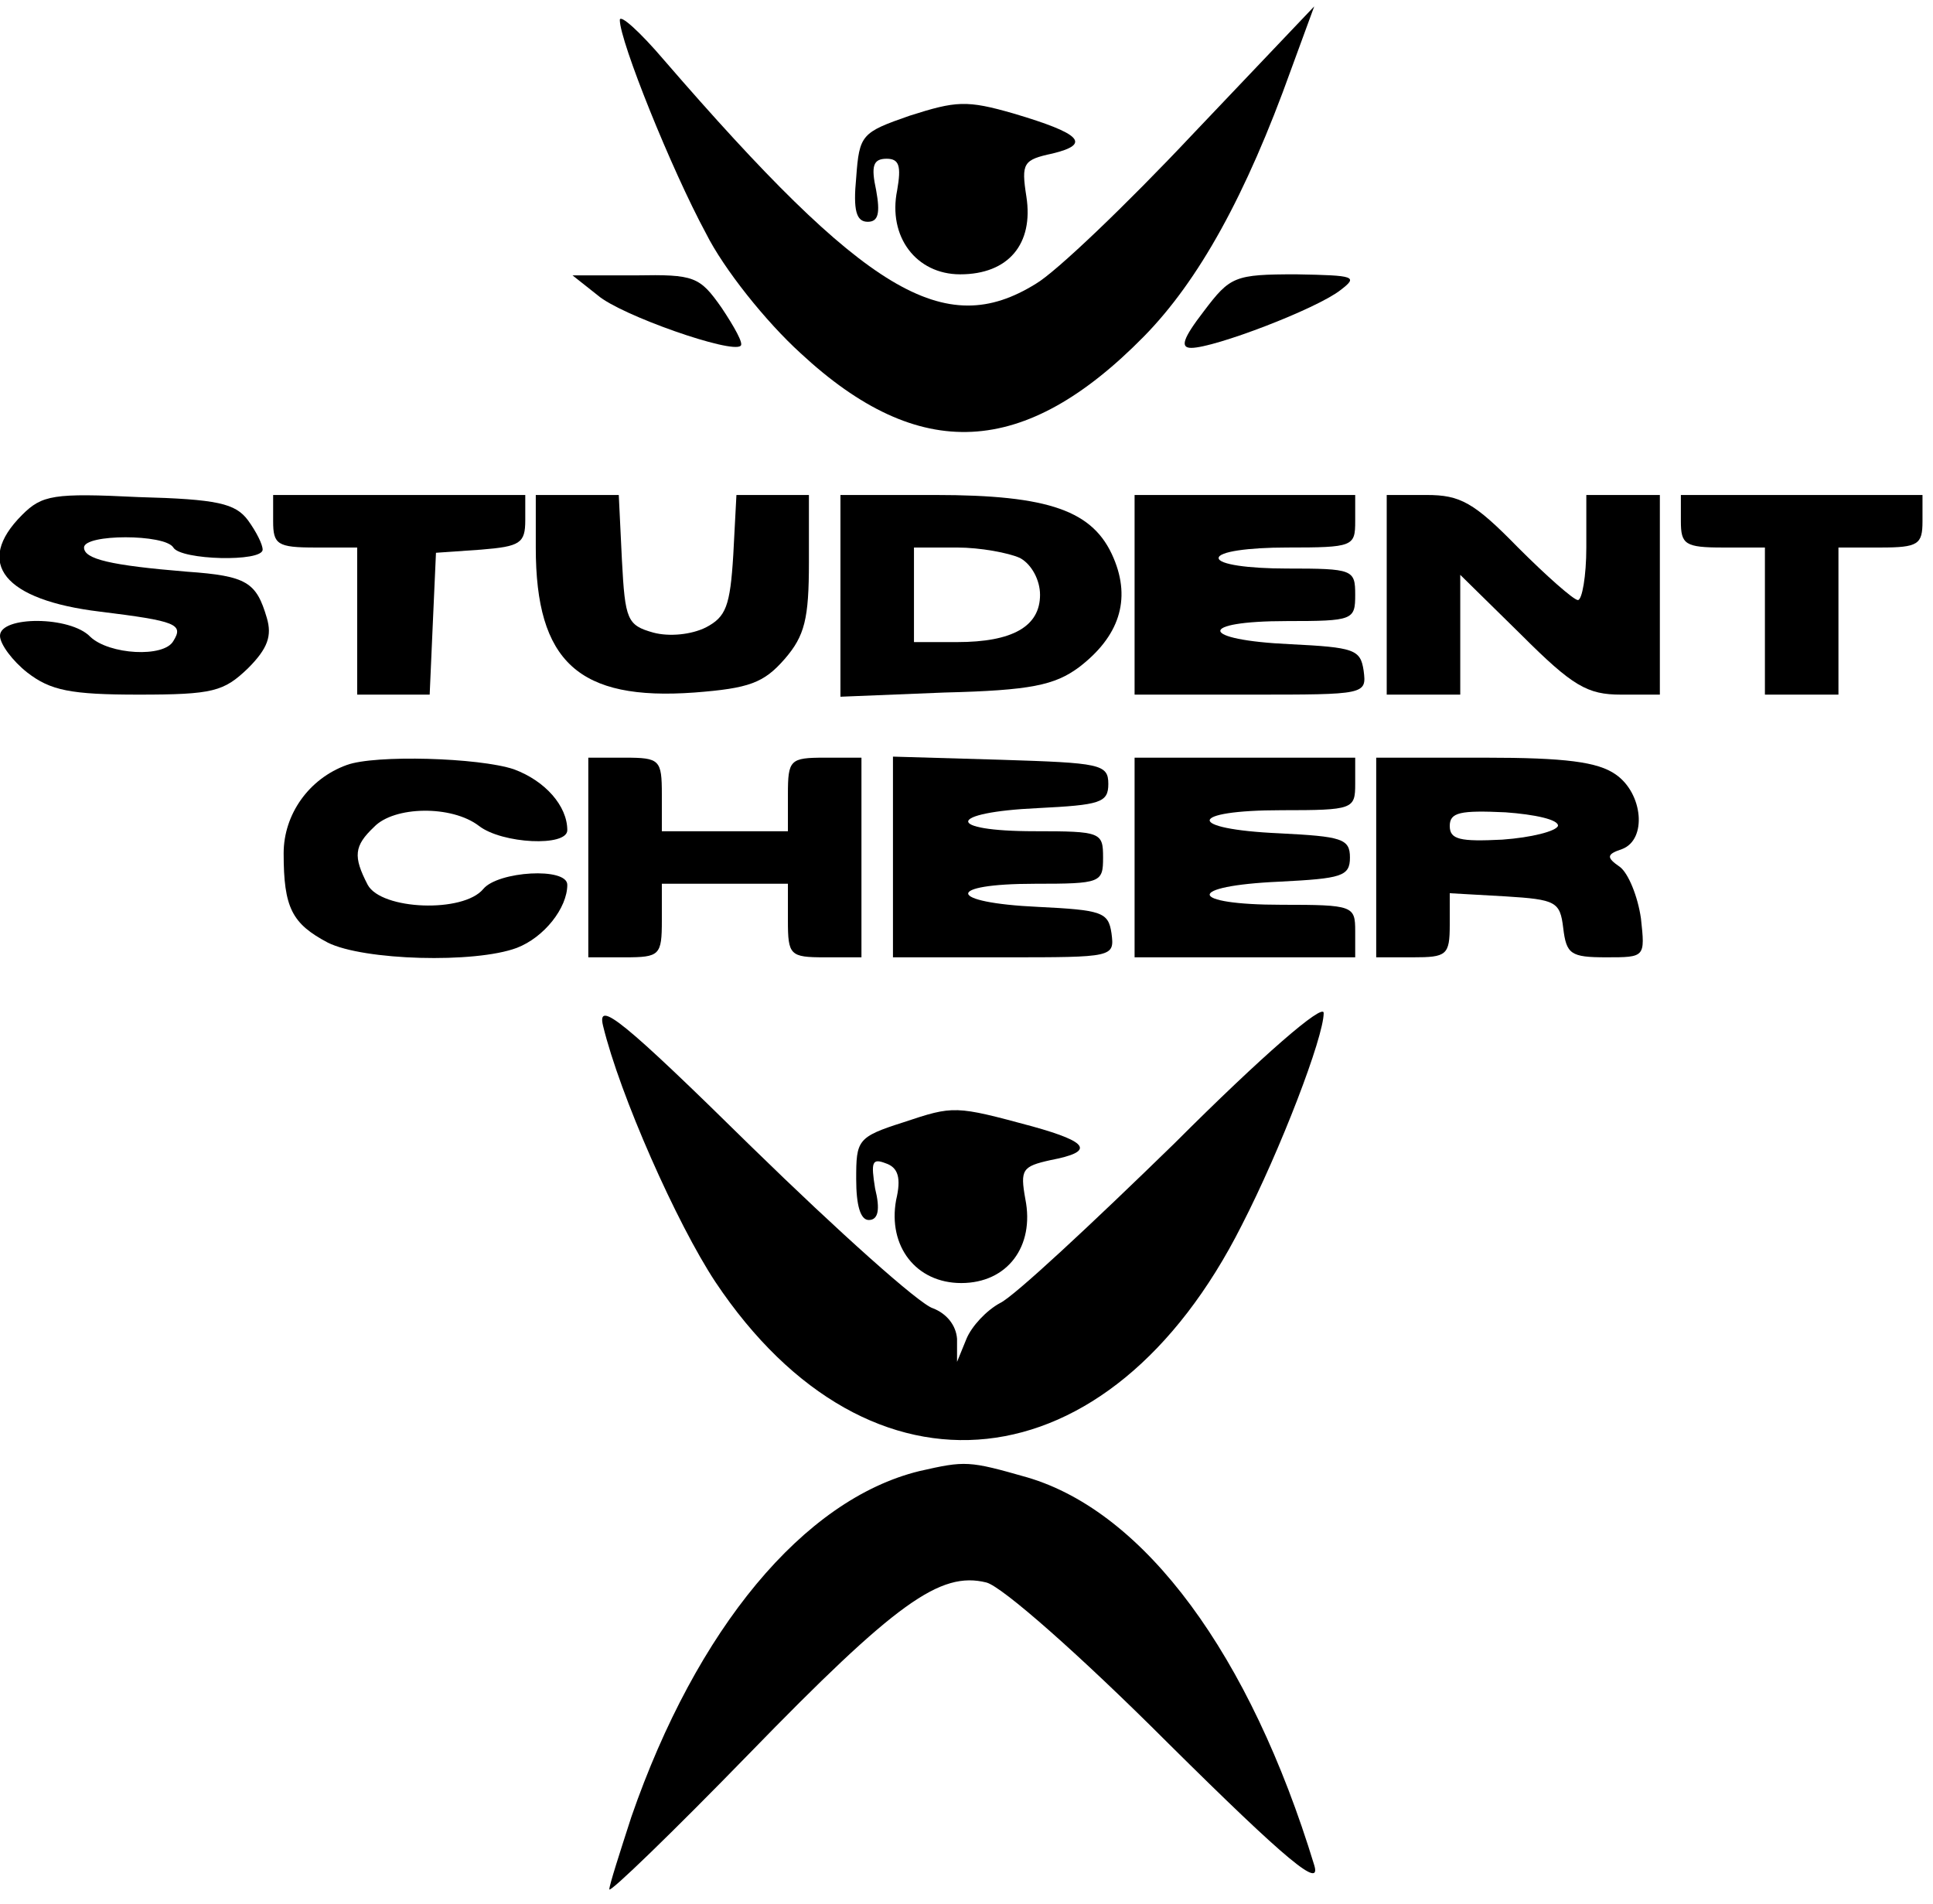 <?xml version="1.0" encoding="UTF-8" standalone="yes"?>
<svg version="1.0" xmlns="http://www.w3.org/2000/svg" width="48.499mm" height="47.765mm" viewBox="0 0 184 181" preserveAspectRatio="xMidYMid meet">
  <g transform="translate(0,181) scale(0.1,-0.1)" fill="#000000" stroke="none">
    <path d="M590 1792 c0 -20 49 -142 82 -203 17 -34 57 -84 90 -114 113 -105
213 -100 327 16 52 53 97 134 140 254 l22 60 -116 -122 c-63 -67 -130 -131
-149 -142 -87 -54 -162 -9 -354 213 -23 27 -42 44 -42 38z"/>
    <path d="M866 1701 c-46 -16 -48 -18 -51 -59 -3 -31 0 -42 11 -42 10 0 12 8 8
30 -5 23 -3 30 10 30 12 0 14 -7 10 -30 -9 -44 18 -80 60 -80 46 0 70 29 63
74 -5 32 -3 35 25 41 37 9 27 19 -37 38 -45 13 -55 12 -99 -2z"/>
    <path d="M569 1530 c22 -19 128 -56 136 -48 3 2 -6 18 -18 36 -21 30 -26 32
-82 31 l-60 0 24 -19z"/>
    <path d="M1146 1515 c-20 -26 -23 -35 -12 -35 22 0 119 37 142 55 17 13 14 14
-42 15 -59 0 -63 -2 -88 -35z"/>
    <path d="M21 1321 c-46 -46 -17 -81 74 -92 73 -9 80 -12 70 -28 -9 -16 -61
-13 -79 4 -19 20 -86 20 -86 1 0 -8 12 -24 26 -35 22 -17 41 -21 106 -21 71 0
81 3 104 25 19 19 23 31 18 48 -10 34 -19 40 -76 44 -73 6 -98 12 -98 23 0 13
77 13 85 0 7 -12 85 -14 85 -2 0 5 -6 17 -14 28 -12 16 -29 20 -104 22 -81 4
-92 2 -111 -17z"/>
    <path d="M260 1315 c0 -22 4 -25 40 -25 l40 0 0 -70 0 -70 35 0 34 0 3 68 3
67 43 3 c37 3 42 6 42 28 l0 24 -120 0 -120 0 0 -25z"/>
    <path d="M510 1290 c0 -109 41 -146 151 -138 52 4 66 9 86 32 19 22 23 38 23
92 l0 64 -35 0 -34 0 -3 -57 c-3 -49 -7 -59 -26 -69 -14 -7 -35 -9 -50 -5 -25
7 -27 12 -30 69 l-3 62 -39 0 -40 0 0 -50z"/>
    <path d="M800 1244 l0 -96 99 4 c82 2 105 7 128 24 38 29 50 64 33 104 -19 45
-61 60 -170 60 l-90 0 0 -96z m171 36 c11 -6 19 -21 19 -35 0 -30 -26 -45 -79
-45 l-41 0 0 45 0 45 41 0 c22 0 49 -5 60 -10z"/>
    <path d="M1080 1245 l0 -95 111 0 c109 0 110 0 107 23 -3 20 -9 22 -70 25 -87
4 -89 22 -3 22 63 0 65 1 65 25 0 24 -2 25 -65 25 -37 0 -65 4 -65 10 0 6 28
10 65 10 63 0 65 1 65 25 l0 25 -105 0 -105 0 0 -95z"/>
    <path d="M1320 1245 l0 -95 35 0 35 0 0 57 0 57 58 -57 c49 -49 63 -57 95 -57
l37 0 0 95 0 95 -35 0 -35 0 0 -50 c0 -27 -4 -50 -8 -50 -4 0 -30 23 -57 50
-42 43 -55 50 -87 50 l-38 0 0 -95z"/>
    <path d="M1600 1315 c0 -22 4 -25 40 -25 l40 0 0 -70 0 -70 35 0 35 0 0 70 0
70 40 0 c36 0 40 3 40 25 l0 25 -115 0 -115 0 0 -25z"/>
    <path d="M330 1083 c-36 -13 -60 -47 -60 -84 0 -52 8 -67 42 -85 34 -17 140
-20 180 -5 26 10 48 38 48 60 0 17 -66 13 -80 -4 -19 -23 -97 -20 -110 4 -14
27 -13 37 6 55 19 20 74 21 100 1 22 -17 84 -20 84 -4 0 23 -21 47 -51 58 -33
11 -132 14 -159 4z"/>
    <path d="M560 995 l0 -95 35 0 c33 0 35 2 35 35 l0 35 60 0 60 0 0 -35 c0 -33
2 -35 35 -35 l35 0 0 95 0 95 -35 0 c-33 0 -35 -2 -35 -35 l0 -35 -60 0 -60 0
0 35 c0 33 -2 35 -35 35 l-35 0 0 -95z"/>
    <path d="M850 995 l0 -95 106 0 c104 0 105 0 102 23 -3 20 -9 22 -70 25 -87 4
-89 22 -3 22 63 0 65 1 65 25 0 24 -2 25 -65 25 -86 0 -84 18 3 22 59 3 67 5
67 23 0 19 -8 20 -102 23 l-103 3 0 -96z"/>
    <path d="M1080 995 l0 -95 105 0 105 0 0 25 c0 24 -2 25 -70 25 -90 0 -92 18
-2 22 59 3 67 5 67 23 0 18 -8 20 -67 23 -90 4 -88 22 2 22 68 0 70 1 70 25
l0 25 -105 0 -105 0 0 -95z"/>
    <path d="M1310 995 l0 -95 35 0 c32 0 35 2 35 31 l0 30 53 -3 c48 -3 52 -5 55
-30 3 -25 7 -28 41 -28 37 0 37 0 33 37 -3 21 -12 43 -20 49 -13 9 -13 12 2
17 24 9 20 53 -6 71 -17 12 -48 16 -125 16 l-103 0 0 -95z m173 30 c-2 -5 -25
-11 -53 -13 -40 -2 -50 0 -50 13 0 13 10 15 53 13 28 -2 51 -7 50 -13z"/>
    <path d="M574 835 c16 -66 70 -188 107 -244 147 -220 375 -196 501 54 37 72
78 179 78 202 0 10 -58 -40 -142 -124 -79 -77 -153 -146 -166 -152 -13 -7 -27
-22 -32 -34 l-9 -22 0 22 c-1 13 -10 24 -23 29 -13 4 -90 73 -172 153 -123
121 -148 141 -142 116z"/>
    <path d="M860 743 c-44 -14 -45 -17 -45 -54 0 -25 4 -39 12 -39 9 0 11 10 6
30 -4 25 -3 29 10 24 12 -4 15 -14 10 -35 -8 -44 19 -79 62 -79 44 0 70 35 61
80 -5 28 -3 31 24 37 42 8 37 17 -17 32 -74 20 -75 20 -123 4z"/>
    <path d="M875 411 c-110 -27 -212 -150 -274 -329 -11 -34 -21 -65 -21 -69 0
-4 60 54 133 129 140 144 182 174 226 163 15 -4 88 -68 173 -153 114 -113 146
-139 139 -116 -61 200 -161 336 -273 369 -56 16 -59 16 -103 6z"/>
  </g>
</svg>